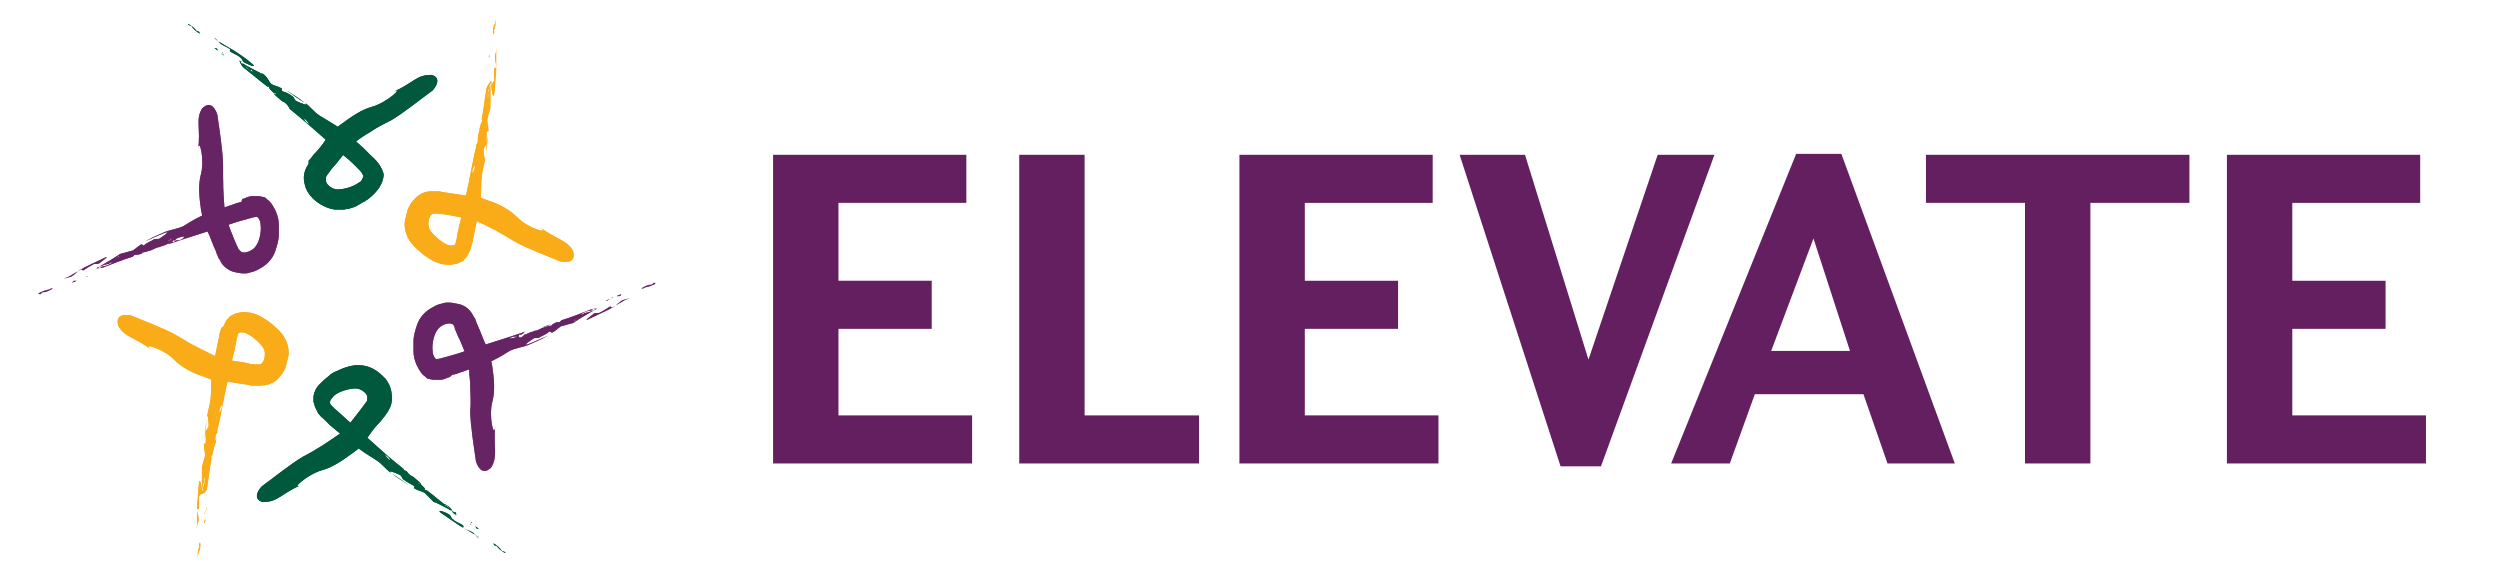 ﻿<!-- Generator: Adobe Illustrator 26.0.3, SVG Export Plug-In . SVG Version: 6.00 Build 0)  -->
<svg version="1.1" id="Layer_1" xmlns="http://www.w3.org/2000/svg" xmlns:xlink="http://www.w3.org/1999/xlink" x="0px" y="0px" viewBox="0 0 260 60" style="enable-background:new 0 0 260 60;" xml:space="preserve" width="260" height="60">
<style type="text/css">
	.st0{fill:#631F60;}
	.st1{fill:#00583D;}
	.st2{opacity:0.85;}
	.st3{fill:#FAAB18;}
</style>
<path class="st0" d="M101.1,48.2H80.4V16.1h20.1v5H87.2v8.1h9.7v5h-9.7v9h13.9V48.2z" />
<path class="st0" d="M112.8,43.2h11.9v5H106V16.1h6.8V43.2z" />
<path class="st0" d="M149.6,48.2h-20.7V16.1H149v5h-13.3v8.1h9.7v5h-9.7v9h13.9L149.6,48.2z" />
<path class="st0" d="M166.5,48.5h-4.2l-10.5-32.4h6.8l6.6,21.3l7.2-21.3h5.9L166.5,48.5z" />
<path class="st0" d="M179.9,48.2h-6.1l13-32.2h4.7l11.8,32.2h-7l-2.5-7.2h-11.3L179.9,48.2z M188.6,24.8l-4.4,11.7h8.2L188.6,24.8z" />
<path class="st0" d="M200.4,16.1h27.3v5h-10.3v27.1h-6.8V21.1h-10.3v-5H200.4z" />
<path class="st0" d="M252.3,48.2h-20.7V16.1h20.1v5h-13.3v8.1h9.7v5h-9.7v9h13.9V48.2z" />
<g>
	<path class="st1" d="M49.8,55l-0.4-0.3c0.1,0.1,0.1,0.1,0.1,0.2C49.6,55,49.7,55,49.8,55z" />
	<polygon class="st1" points="49.1,54.4 49,54.4 49,54.3  " />
	<path class="st1" d="M48.4,53.9c0.1,0.1,0.2,0.2,0.3,0.3C48.6,54.1,48.5,54,48.4,53.9z" />
	<path class="st1" d="M48.9,54.4C48.9,54.3,48.9,54.3,48.9,54.4L48.9,54.4l-0.2-0.2C48.8,54.3,48.8,54.3,48.9,54.4z" />
	<path class="st1" d="M48.9,54.4c0,0.1,0.1,0.1,0.1,0.2C48.9,54.5,48.9,54.5,48.9,54.4z" />
	<path class="st1" d="M48.2,54.9c-0.1,0,0.1-0.2-0.1-0.3c-0.3-0.2-0.7-0.3-1-0.6c-0.2-0.1-0.2-0.4-0.4-0.5c-0.3-0.2-1.3-0.6-0.9-0.2   c0.7,0.5,1.2,0.8,1.9,1.3l1.7,1c0.1,0.1,0.3,0.2,0.4,0.4l-0.5-0.5C49.2,55.3,48.7,55.2,48.2,54.9z" />
	<path class="st1" d="M52.5,57.4l-0.3-0.1c-0.2-0.3-0.5-0.6-0.9-0.8l0.1,0.2c0.2,0.1,0.3,0.1,0.1-0.1c0.3,0.4,0.6,0.7,1,0.9   C52.6,57.5,52.6,57.5,52.5,57.4z" />
	<path class="st1" d="M52.8,57.7l-0.2-0.1l0,0L52.8,57.7L52.8,57.7z" />
	<path class="st1" d="M46.9,53c-0.9-0.7-1.7-1.4-2.5-2c-0.1,0-0.2,0-0.2-0.1s-0.1-0.2-0.1-0.2l-0.3-0.3l-0.1-0.1l0,0   c-0.1,0-0.1,0-0.1,0.1s0,0.1,0.1,0.2c0,0,0-0.1-0.1-0.2c0-0.1-0.1-0.1-0.1-0.2c-0.1-0.1-0.2-0.2-0.3-0.3c0.1,0.1,0.2,0.2,0.3,0.3   l0.2,0.1h0.1L43,49.6l-0.2-0.1c-0.2-0.1-0.4-0.3-0.5-0.5L42,48.9l0,0v-0.1l-0.6-0.5c-0.2-0.1-0.3-0.1-0.5-0.2V48   c-0.1,0-0.2,0-0.3-0.1c0.1,0.1,0.1,0.3,0.2,0.4c0.1,0.2,0.5,0.1,0.5,0.4c0-0.3-0.4-0.2-0.5-0.4c-0.1-0.1-0.1-0.3-0.2-0.4   c-0.2-0.1-0.4-0.4-0.6-0.6c0.3,0.1,0.5,0.3,0.6,0.6c0.1,0.1,0.2,0.1,0.3,0.1l0.1,0.2c0.2,0.1,0.3,0.2,0.5,0.2l-1.2-1l-3.7-3.3   c-0.6-0.5-1.2-1.1-1.8-1.6c-0.1-0.1-0.2-0.2-0.3-0.3s-0.2-0.2-0.2-0.4c0.1-0.3,0.3-0.5,0.5-0.7c0.5-0.4,1.5-0.7,2.2-0.7   c0.6,0,1.3,0.6,1.2,1c0,0.1,0,0.3-0.1,0.4l-0.6,0.8l-0.7,0.9l-0.7,0.9l-0.4,0.4c0,0,0,0-0.1,0.1L35.5,45c-1.3,0.9-2.6,1.8-4,2.5   c-1.2,0.7-3.2,2.3-4.3,3.1c-1.2,1.4,0.2,1.7,0.3,1.6c1.4,0,1.8-0.9,3.9-1.8c-1.4,0.7,0.6-1.1,2.1-1.5c1.1-0.3,2.1-1,3.2-1.8   l0.4-0.3c0.2-0.2,0.4-0.3,0.6-0.5l0.6-0.9c0.4-0.6,0.8-1.1,1.3-1.6c0.1-0.1,0.2-0.3,0.4-0.5l0.2-0.3c0.1-0.1,0.2-0.3,0.3-0.5   c0.3-0.5,0.3-1.2,0.2-1.8c-0.1-0.5-0.3-0.9-0.6-1.3c-0.3-0.3-0.6-0.6-0.9-0.8c-0.7-0.5-1.5-0.7-2.4-0.6c-0.6,0.1-1.2,0.3-1.8,0.6   c-0.3,0.1-0.6,0.3-0.8,0.5c-0.4,0.3-0.7,0.6-1,0.9c-0.3,0.3-0.5,0.7-0.6,1.2c0,0.2,0,0.4,0,0.6c0.1,0.2,0.1,0.4,0.2,0.6   c0.1,0.2,0.2,0.4,0.3,0.6c0.2,0.2,0.3,0.4,0.5,0.5l0.3,0.3l0.1,0.1l0.3,0.3l2.4,2c0.9,0.7,1.7,1.2,2.5,1.7c0.6,0.4,1,1,1.5,1.3   c0.6,0.5,1.3,0.9,1.9,1.3c-0.7-0.5-1.2-0.8-1.9-1.3c-0.5-0.4,0.5,0,0.9,0.2c0.2,0.1,0.2,0.4,0.4,0.5c0.3,0.2,0.6,0.4,1,0.6   c0.2,0.1,0,0.2,0.1,0.3c0.5,0.3,1,0.3,1.2,0.6l0.5,0.5c0.1,0.1,0.2,0.2,0.3,0.3l0.3,0.1c0-0.1,0-0.2,0.1-0.3   c0.1,0.1,0.2,0.3,0.3,0.4c-0.1-0.1-0.2-0.3-0.3-0.4c0,0.1-0.1,0.2-0.1,0.3c0.6,0.3,1.4,0.7,2,1.1l0,0c-0.4-0.3-0.7-0.6-1-0.9   c0.1,0.2,0.1,0.2-0.1,0.1l-0.1-0.2c0.4,0.2,0.7,0.4,0.9,0.8l0.3,0.1c0.1,0.1,0,0.2,0,0.2l0.2,0.1C47.2,53.5,47,53.2,46.9,53z" />
	<path class="st1" d="M43.3,50.1l0.2,0.1l-0.6-0.6C42.9,49.9,43.1,50,43.3,50.1z" />
</g>
<g class="st2">
	<path class="st0" d="M64.6,30.6l-0.5,0.2c0.1,0,0.2,0,0.3,0C64.5,30.8,64.6,30.7,64.6,30.6z" />
	<polygon class="st0" points="63.7,30.9 63.7,31 63.6,31  " />
	<path class="st0" d="M63,31.3c0.1,0,0.3-0.1,0.4-0.2C63.2,31.2,63.1,31.2,63,31.3z" />
	<path class="st0" d="M63.6,31.1C63.6,31.1,63.5,31.1,63.6,31.1L63.6,31.1h-0.3C63.4,31.1,63.5,31.1,63.6,31.1z" />
	<path class="st0" d="M63.6,31.1c0.1,0,0.1,0,0.2,0C63.7,31.1,63.7,31.1,63.6,31.1z" />
	<path class="st0" d="M63.7,32c-0.1,0.1-0.1-0.2-0.3-0.1c-0.3,0.2-0.6,0.4-1,0.6c-0.1,0.1-0.5,0-0.6,0.1c-0.3,0.2-1.2,0.9-0.6,0.6   c0.8-0.4,1.3-0.6,2.1-1l1.7-1c0.2-0.1,0.3-0.1,0.5-0.2l-0.7,0.2C64.5,31.3,64.2,31.7,63.7,32z" />
	<path class="st0" d="M68,29.4l-0.2,0.2c-0.4,0-0.8,0.2-1.1,0.4h0.2c0.2-0.1,0.2-0.2,0-0.1c0.4,0,0.9-0.2,1.3-0.4   C68.1,29.5,68.1,29.4,68,29.4z" />
	<path class="st0" d="M68.4,29.4l-0.2,0.1l0,0L68.4,29.4L68.4,29.4z" />
	<path class="st0" d="M61.4,32.2c-1,0.4-2,0.8-3,1.1c-0.1,0.1-0.1,0.1-0.2,0.2c-0.1,0-0.2,0-0.3,0l-0.4,0.2l-0.1,0.1l0,0   c-0.1,0.1,0,0.1,0,0.1c0.1,0,0.1,0,0.2,0c0,0-0.1,0-0.2,0c-0.1,0-0.2,0-0.3,0C57,34,56.8,34,56.7,34.1c0.1-0.1,0.3-0.1,0.4-0.2   l0.2-0.1h0.1l-1,0.3l-0.2,0.1c-0.2,0.1-0.4,0.2-0.6,0.2l-0.2,0.1l0,0h-0.1l-0.7,0.3c-0.1,0.1-0.3,0.2-0.4,0.3H54   c0-0.2-0.1-0.1-0.2-0.1c0.2,0,0.3,0,0.4,0c0.2,0.1,0.3-0.4,0.6-0.2c-0.3-0.1-0.3,0.3-0.6,0.2c-0.1,0-0.3,0-0.4,0   c-0.2,0.1-0.5,0.2-0.8,0.2c0.2-0.2,0.5-0.2,0.8-0.2c0.1,0,0.2-0.1,0.2-0.2h0.2c0.2-0.1,0.3-0.2,0.4-0.3L53.1,35l-4.7,1.5   c-0.8,0.3-1.6,0.5-2.3,0.7c-0.1,0-0.3,0.1-0.4,0.1s-0.3,0.1-0.4,0c-0.2-0.2-0.3-0.5-0.3-0.8c-0.1-0.6,0.1-1.7,0.5-2.2   c0.3-0.5,1.2-0.8,1.5-0.6c0.1,0,0.2,0.1,0.2,0.2c0.1,0.1,0.1,0.2,0.1,0.3c0.2,0.4,0.3,0.8,0.5,1.1l0.5,1.2l0.4,1.1   c0,0.4,0.1,0.7,0.1,1.1c0,0.4,0.1,0.9,0.1,1.3c0,0.9,0.1,1.8,0,2.7c0,1.4,0.4,3.9,0.6,5.3c0.6,1.7,1.5,0.7,1.6,0.6   c0.7-1.2,0.2-2,0.4-4.3c-0.1,1.5-0.7-1-0.3-2.5c0.3-1.1,0.2-2.3,0-3.7l-0.1-0.5c0-0.3-0.1-0.5-0.2-0.8c-0.1-0.3-0.3-0.7-0.4-1   c-0.3-0.6-0.5-1.3-0.8-1.9c-0.1-0.2-0.1-0.3-0.2-0.5l-0.1-0.3L49.3,33l-0.1-0.2c-0.3-0.6-0.9-1.1-1.6-1.2c-0.5-0.1-0.9-0.2-1.4-0.1   c-0.4,0.1-0.8,0.2-1.1,0.4c-0.8,0.4-1.4,1-1.7,1.8c-0.2,0.6-0.4,1.2-0.4,1.8c0,0.3,0,0.6,0,1c0,0.5,0.1,0.9,0.3,1.4   c0.2,0.4,0.4,0.8,0.7,1.1c0.2,0.1,0.3,0.3,0.5,0.4c0.2,0,0.4,0.1,0.6,0.1c0.2,0,0.4,0,0.7,0c0.2,0,0.5-0.1,0.7-0.2l0.3-0.1L47,39   l0.4-0.1l2.9-1c1.1-0.4,1.9-0.9,2.7-1.4c0.6-0.3,1.4-0.4,1.9-0.6c0.7-0.3,1.4-0.6,2.1-1c-0.7,0.3-1.3,0.6-2.1,0.9   c-0.6,0.2,0.3-0.4,0.6-0.6c0.1-0.1,0.5,0,0.6-0.1c0.3-0.2,0.7-0.3,1-0.6c0.1-0.1,0.2,0.1,0.3,0.1c0.5-0.2,0.8-0.7,1.1-0.7l0.7-0.2   c0.1,0,0.3-0.1,0.4-0.1l0.3-0.2c-0.1,0-0.2-0.1-0.2-0.2c0.1,0,0.3-0.1,0.5-0.1c-0.1,0-0.3,0.1-0.5,0.1c0.1,0.1,0.1,0.1,0.2,0.2   c0.6-0.4,1.3-0.8,2-1.2l0,0c-0.4,0.2-0.8,0.3-1.3,0.4c0.2,0,0.2,0,0,0.1h-0.2c0.3-0.2,0.7-0.4,1.1-0.4l0.2-0.2   c0.1,0,0.2,0.1,0.2,0.1l0.2-0.1C61.9,32.1,61.7,32.1,61.4,32.2z" />
	<path class="st0" d="M57.1,33.8l0.2-0.1L56.5,34C56.7,34,56.9,33.9,57.1,33.8z" />
</g>
<g>
	<path class="st3" d="M50.9,5.6l-0.1,0.5c0-0.1,0.1-0.2,0.1-0.2C50.9,5.7,50.9,5.7,50.9,5.6z" />
	<path class="st3" d="M50.7,6.5L50.7,6.5v0.2V6.5z" />
	<path class="st3" d="M50.6,7.3c0-0.1,0.1-0.3,0.1-0.4C50.7,7.1,50.6,7.2,50.6,7.3z" />
	<path class="st3" d="M50.8,6.7C50.8,6.7,50.7,6.8,50.8,6.7L50.8,6.7l-0.1,0.2C50.7,6.8,50.8,6.8,50.8,6.7z" />
	<path class="st3" d="M50.8,6.7L50.8,6.7C50.9,6.6,50.8,6.6,50.8,6.7z" />
	<path class="st3" d="M51.6,7c0,0.1-0.2,0-0.2,0.2c0,0.4,0,0.7,0,1.1c0,0.2-0.3,0.4-0.3,0.6c0,0.4,0.2,1.5,0.3,0.9   c0.1-0.9,0.1-1.5,0.2-2.3v-2c0-0.2,0.1-0.4,0.1-0.5l-0.2,0.7C51.4,6,51.6,6.5,51.6,7z" />
	<path class="st3" d="M51.5,2.1v0.3c-0.2,0.4-0.3,0.8-0.2,1.2l0.1-0.2c0-0.2,0-0.3-0.1-0.1C51.5,2.9,51.6,2.4,51.5,2.1   C51.7,2,51.6,2,51.5,2.1z" />
	<path class="st3" d="M51.7,1.7V2l0,0V1.7L51.7,1.7z" />
	<path class="st3" d="M50.6,9.2c-0.2,1.1-0.3,2.2-0.5,3.2c0,0.1,0.1,0.1,0,0.3c0,0.1-0.1,0.1-0.1,0.2l-0.1,0.4v0.2l0,0   c0,0.1,0.1,0.1,0.1,0s0.1-0.1,0.1-0.1L50,13.5c0,0.1-0.1,0.1-0.1,0.2c0,0.1,0,0.3-0.1,0.4c0-0.1,0-0.3,0.1-0.4v-0.3v-0.1l-0.2,1   v0.2c0,0.2,0,0.4-0.2,0.6v0.2l0,0v0.1l-0.2,0.8c0,0.2,0,0.4,0.1,0.5l-0.1,0.2c0,0.1,0.1,0.2,0.1,0.3c0.1-0.1,0.2-0.2,0.3-0.3   c0.1-0.2-0.2-0.4,0.1-0.6c-0.3,0.2,0.1,0.4-0.1,0.6c-0.1,0.1-0.2,0.2-0.3,0.3c0,0.3-0.1,0.6-0.3,0.8c0-0.3,0.1-0.6,0.3-0.8   c0-0.1,0-0.2-0.1-0.3l0.1-0.2c0-0.2,0-0.4-0.1-0.5L49,17.7c-0.3,1.7-0.7,3.2-1,4.8c-0.2,0.8-0.4,1.6-0.5,2.3c0,0.1-0.1,0.3-0.1,0.4   s-0.1,0.3-0.2,0.3c-0.3,0.1-0.6,0-0.8-0.1c-0.6-0.3-1.4-1-1.7-1.5s-0.1-1.4,0.2-1.6c0.1-0.1,0.3-0.1,0.4-0.1l1,0.1l1.1,0.2l1.1,0.2   l0.5,0.1h0.1l0.2,0.1c1.5,0.6,2.9,1.4,4.2,2.2c1.2,0.7,3.6,1.6,4.8,2.1c1.8,0.3,1.3-1,1.3-1.1c-0.7-1.2-1.6-1.1-3.5-2.5   c1.3,0.9-1.3,0.1-2.3-1c-0.8-0.8-1.9-1.4-3.2-1.8l-0.5-0.2c-0.2-0.1-0.5-0.2-0.8-0.2l-1.1-0.1c-0.7-0.1-1.4-0.2-2-0.3   c-0.2,0-0.4-0.1-0.6-0.1h-0.3c-0.1,0-0.4,0-0.5,0c-0.6,0-1.2,0.3-1.6,0.7c-0.3,0.3-0.6,0.7-0.8,1.2c-0.1,0.4-0.2,0.8-0.3,1.2   c-0.1,0.8,0.2,1.7,0.7,2.3c0.4,0.5,0.9,0.9,1.4,1.3c0.3,0.2,0.5,0.3,0.8,0.5c0.4,0.2,0.9,0.4,1.3,0.4c0.4,0.1,0.9,0,1.3-0.1   c0.2-0.1,0.4-0.2,0.6-0.3c0.1-0.2,0.3-0.3,0.4-0.5c0.1-0.2,0.2-0.4,0.3-0.6s0.1-0.4,0.2-0.7l0.1-0.3v-0.2l0.1-0.4   c0.2-1,0.4-2,0.6-3.1c0.2-1.1,0.1-2.1,0.2-3c0.1-0.7,0.3-1.4,0.4-1.9c0.1-0.8,0.2-1.6,0.2-2.3c-0.1,0.8-0.1,1.4-0.2,2.3   c-0.1,0.6-0.2-0.5-0.2-0.9c0-0.2,0.3-0.4,0.3-0.6c0-0.4,0-0.7,0-1.1c0-0.2,0.2-0.1,0.2-0.2c0-0.5-0.2-1-0.1-1.3   c0.1-0.3,0.1-0.5,0.2-0.7c0-0.1,0.1-0.3,0.1-0.4v-0.3C50.9,11,50.8,11,50.7,11c0-0.1,0.1-0.3,0.2-0.5c0,0.1-0.1,0.3-0.2,0.5   c0.1,0,0.2,0,0.3-0.1c0-0.7,0-1.5,0-2.3l0,0c0,0.5-0.2,0.9-0.3,1.3c0.1-0.2,0.1-0.2,0.1,0.1l-0.1,0.2c0-0.4,0-0.8,0.2-1.1V8.8   C51,8.7,51,8.7,51.1,8.7V8.4C50.8,8.7,50.7,8.9,50.6,9.2z" />
	<path class="st3" d="M49.9,13.7v-0.2l-0.2,0.8C49.9,14.1,49.9,13.9,49.9,13.7z" />
</g>
<g>
	<path class="st1" d="M22.3,5l0.4,0.3c-0.1-0.1-0.1-0.1-0.1-0.2C22.5,5,22.4,5,22.3,5z" />
	<polygon class="st1" points="23,5.6 23.1,5.6 23.2,5.7  " />
	<path class="st1" d="M23.7,6.1c-0.1-0.1-0.2-0.2-0.3-0.3C23.5,5.9,23.6,6,23.7,6.1z" />
	<path class="st1" d="M23.2,5.6C23.3,5.7,23.3,5.7,23.2,5.6L23.2,5.6l0.1,0.2C23.3,5.7,23.3,5.7,23.2,5.6z" />
	<path class="st1" d="M23.2,5.6c0-0.1-0.1-0.1-0.1-0.2C23.2,5.5,23.2,5.5,23.2,5.6z" />
	<path class="st1" d="M23.9,5.1c0.1,0-0.1,0.2,0.1,0.3c0.3,0.2,0.7,0.3,1,0.6c0.2,0.1,0.2,0.4,0.4,0.5c0.4,0.2,1.3,0.6,0.9,0.2   c-0.8-0.7-1.3-1-1.9-1.4l-1.7-1c-0.1-0.1-0.3-0.2-0.4-0.4l0.5,0.5C23,4.7,23.5,4.8,23.9,5.1z" />
	<path class="st1" d="M19.6,2.6l0.3,0.1c0.2,0.3,0.5,0.6,0.9,0.8l-0.1-0.2c-0.2-0.1-0.3-0.1-0.1,0.1c-0.3-0.4-0.6-0.7-1-0.9   C19.6,2.5,19.5,2.5,19.6,2.6z" />
	<path class="st1" d="M19.4,2.3l0.2,0.1l0,0L19.4,2.3L19.4,2.3z" />
	<path class="st1" d="M25.3,7c0.9,0.7,1.7,1.4,2.5,2C27.9,9,28,9,28,9.1s0.1,0.2,0.1,0.2l0.3,0.3l0.1,0.1l0,0c0.1,0,0.1,0,0.1-0.1   s-0.1-0.1-0.1-0.2c0,0,0,0.1,0.1,0.2c0,0.1,0.1,0.1,0.1,0.2c0.1,0.1,0.2,0.2,0.3,0.3c0-0.1-0.1-0.1-0.2-0.2l-0.2-0.1h-0.1l0.8,0.7   l0.2,0.1c0.2,0.1,0.4,0.3,0.5,0.5l0.1,0.1l0,0v0.1l0.6,0.5c0.2,0.1,0.3,0.1,0.5,0.2l0.1,0.2c0.1,0,0.2,0,0.3,0.1   c-0.1-0.1-0.1-0.3-0.2-0.4c-0.1-0.2-0.5-0.1-0.5-0.4c0,0.3,0.4,0.2,0.5,0.4c0.1,0.1,0.1,0.3,0.2,0.4c0.2,0.1,0.4,0.4,0.6,0.6   c-0.3-0.1-0.5-0.3-0.6-0.6c-0.1-0.1-0.2-0.1-0.3-0.1L31.2,12c-0.2-0.1-0.3-0.2-0.5-0.2l1.2,1l3.2,2.8c0.5,0.5,1.1,0.9,1.6,1.4   l0.4,0.4l0.3,0.3c0.2,0.2,0.3,0.4,0.4,0.6c-0.1,0.3-0.2,0.6-0.5,0.7c-0.5,0.4-1.5,0.7-2.2,0.7c-0.6,0-1.3-0.6-1.2-1   c0-0.1,0-0.2,0-0.3c0.1-0.1,0.1-0.2,0.2-0.3c0.2-0.3,0.5-0.7,0.8-1l0.8-1l0.7-0.9l0.9-0.7c0.3-0.2,0.7-0.5,1.1-0.7   c0.7-0.5,1.5-0.9,2.3-1.3c1.2-0.7,3.2-2.3,4.3-3.1c1.2-1.4-0.2-1.7-0.3-1.6c-1.4,0-1.8,0.9-3.9,1.8c1.4-0.7-0.6,1.1-2.1,1.5   c-1.1,0.3-2.1,1-3.2,1.8l-0.4,0.3c-0.2,0.2-0.4,0.3-0.6,0.5l-0.6,0.8c-0.4,0.6-0.8,1.1-1.3,1.6c-0.1,0.1-0.2,0.3-0.3,0.4l-0.2,0.2   V17L32,17.2c-0.4,0.6-0.5,1.3-0.3,2c0.1,0.5,0.4,1,0.8,1.4c0.3,0.3,0.7,0.6,1.1,0.8c0.4,0.2,0.9,0.4,1.4,0.4c0.2,0,0.5,0,0.7,0   s0.4-0.1,0.6-0.1c0.4-0.1,0.7-0.2,1-0.4c0.2-0.1,0.3-0.2,0.5-0.3c0.1,0,0.2-0.1,0.2-0.1c0.1-0.1,0.2-0.1,0.3-0.2   c0.9-0.7,1.6-1.6,1.6-2.6c-0.2-0.7-0.6-1.3-1.2-1.8c-0.1-0.1-0.2-0.2-0.3-0.3l-0.2-0.2l-0.4-0.4l-1.9-1.7c-1-0.7-1.9-1.2-2.7-1.7   c-0.6-0.4-1-1-1.5-1.3c-0.6-0.5-1.3-0.9-1.9-1.3c0.7,0.5,1.1,0.8,1.9,1.3c0.5,0.4-0.5,0-0.9-0.2c-0.2-0.1-0.2-0.4-0.4-0.5   c-0.3-0.2-0.6-0.4-1-0.5c-0.2-0.1,0-0.2-0.1-0.3c-0.5-0.3-1-0.3-1.2-0.6L27.7,8c-0.1-0.1-0.2-0.2-0.3-0.3l-0.3-0.1   c0,0.1,0,0.2-0.1,0.3c-0.1-0.1-0.2-0.3-0.3-0.4c0.1,0.1,0.2,0.3,0.3,0.4c0-0.1,0.1-0.2,0.1-0.3c-0.6-0.3-1.4-0.7-2-1.1l0,0   c0.4,0.3,0.7,0.6,1,0.9C26,7.2,26,7.2,26.2,7.3l0.1,0.2c-0.4-0.2-0.7-0.4-0.9-0.8l-0.3-0.1c-0.1-0.1,0-0.2,0-0.2l-0.2-0.1   C25,6.6,25.1,6.8,25.3,7z" />
	<path class="st1" d="M28.8,9.9l-0.2-0.1l0.7,0.6C29.3,10.1,29,10,28.8,9.9z" />
</g>
<g class="st2">
	<path class="st0" d="M7.5,29.4L8,29.2c-0.1,0-0.2,0-0.3,0C7.6,29.2,7.6,29.3,7.5,29.4z" />
	<polygon class="st0" points="8.4,29.1 8.5,29 8.5,29  " />
	<path class="st0" d="M9.2,28.7c-0.1,0-0.3,0.1-0.4,0.2C8.9,28.8,9,28.8,9.2,28.7z" />
	<path class="st0" d="M8.5,28.9C8.6,28.9,8.6,28.9,8.5,28.9L8.5,28.9h0.3C8.7,28.9,8.6,28.9,8.5,28.9z" />
	<path class="st0" d="M8.5,28.9c-0.1,0-0.1,0-0.2,0C8.4,28.9,8.5,28.9,8.5,28.9z" />
	<path class="st0" d="M8.4,28c0.1-0.1,0.1,0.2,0.3,0.1c0.3-0.2,0.6-0.4,1-0.6c0.1-0.1,0.5,0,0.6-0.1c0.3-0.2,1.2-0.9,0.6-0.6   c-0.8,0.4-1.3,0.6-2.1,1l-1.7,1c-0.2,0.1-0.3,0.1-0.5,0.2l0.7-0.2C7.7,28.7,7.9,28.3,8.4,28z" />
	<path class="st0" d="M4.2,30.6l0.2-0.2c0.4,0,0.8-0.2,1.1-0.4H5.3c-0.2,0.1-0.2,0.2,0,0.1c-0.4,0-0.9,0.2-1.3,0.4   C4,30.5,4,30.6,4.2,30.6z" />
	<path class="st0" d="M3.7,30.6L4,30.5l0,0L3.7,30.6L3.7,30.6z" />
	<path class="st0" d="M10.8,27.8c1-0.4,2-0.8,3-1.1c0.1-0.1,0.1-0.1,0.2-0.2c0.1,0,0.2,0,0.3,0l0.4-0.1l0.1-0.1l0,0   c0.1-0.1,0-0.1,0-0.1c-0.1,0-0.1,0-0.2,0c0,0,0.1,0,0.2,0c0.1,0,0.2,0,0.3,0c0.1-0.1,0.3-0.1,0.4-0.2c-0.1,0.1-0.3,0.1-0.4,0.2   l-0.2,0.1h-0.1l1-0.3l0.2-0.1c0.2-0.1,0.4-0.2,0.6-0.2l0.2-0.1l0,0h0.1l0.7-0.3c0.1-0.1,0.3-0.2,0.4-0.3h0.2   c0.1-0.1,0.1-0.2,0.2-0.2c-0.2,0-0.3,0-0.4,0c-0.2-0.1-0.3,0.4-0.6,0.2c0.3,0.1,0.3-0.3,0.6-0.2c0.1,0,0.3,0,0.4,0   c0.2-0.1,0.5-0.2,0.8-0.2C18.9,25,18.6,25,18.3,25c-0.1,0.1-0.2,0.1-0.2,0.2l-0.2-0.1c-0.1,0.1-0.3,0.2-0.4,0.3l1.5-0.5l4.7-1.5   c0.8-0.3,1.6-0.5,2.3-0.7c0.1,0,0.3-0.1,0.4-0.1s0.3-0.1,0.4,0c0.2,0.2,0.3,0.5,0.3,0.8c0.1,0.6-0.1,1.7-0.5,2.2   c-0.3,0.5-1.2,0.8-1.5,0.6c-0.1-0.1-0.2-0.2-0.3-0.3L24.4,25L24,24l-0.4-1.1l-0.2-0.5v-0.1V22c-0.2-1.6-0.2-3.2-0.2-4.8   c0-1.4-0.4-3.9-0.6-5.3c-0.6-1.7-1.5-0.7-1.6-0.6c-0.7,1.2-0.1,2-0.4,4.3c0.1-1.5,0.7,1,0.3,2.5c-0.3,1.1-0.2,2.3,0,3.7l0.1,0.5   c0,0.3,0.1,0.5,0.2,0.8s0.3,0.7,0.4,1c0.3,0.6,0.5,1.3,0.8,1.9c0.1,0.2,0.1,0.4,0.2,0.5l0.1,0.3c0.1,0.1,0.2,0.3,0.3,0.5   c0.3,0.5,0.9,0.9,1.4,1s0.9,0.2,1.4,0.1c0.4-0.1,0.8-0.2,1.1-0.4c0.8-0.4,1.4-1,1.7-1.8c0.2-0.6,0.4-1.2,0.4-1.8c0-0.3,0-0.6,0-1   c0-0.5-0.1-0.9-0.3-1.4c-0.2-0.4-0.4-0.8-0.7-1.1c-0.2-0.1-0.3-0.3-0.5-0.4c-0.2,0-0.4-0.1-0.6-0.1s-0.4,0-0.7,0   c-0.2,0-0.5,0.1-0.7,0.2l-0.3,0.1L25.1,21l-0.4,0.1l-2.9,1c-1.1,0.4-1.9,0.9-2.7,1.4c-0.6,0.3-1.4,0.4-1.9,0.6   c-0.7,0.3-1.4,0.6-2.1,1c0.7-0.3,1.3-0.6,2.1-0.9c0.6-0.2-0.3,0.4-0.6,0.6c-0.1,0.1-0.5,0-0.6,0.1c-0.3,0.2-0.7,0.3-1,0.6   c-0.1,0.1-0.2-0.1-0.3-0.1c-0.5,0.3-0.8,0.7-1.1,0.7l-0.7,0.2c-0.1,0-0.3,0.1-0.4,0.1l-0.3,0.2c0.1,0,0.2,0.1,0.2,0.2   c-0.1,0-0.3,0.1-0.5,0.1c0.1,0,0.3-0.1,0.5-0.1c-0.1-0.1-0.1-0.1-0.2-0.2c-0.6,0.4-1.3,0.8-2,1.2l0,0c0.4-0.2,0.8-0.3,1.3-0.4   c-0.2,0-0.2,0,0-0.1h0.2c-0.3,0.2-0.7,0.4-1.1,0.4l-0.2,0.2c-0.1,0-0.1-0.1-0.2-0.1L10,27.9C10.2,27.9,10.5,27.9,10.8,27.8z" />
	<path class="st0" d="M15,26.2l-0.2,0.1l0.8-0.3C15.4,26,15.2,26.1,15,26.2z" />
</g>
<g>
	<path class="st3" d="M21.3,54.4l0.1-0.5c0,0.1-0.1,0.2-0.1,0.2C21.2,54.3,21.2,54.3,21.3,54.4z" />
	<path class="st3" d="M21.4,53.5L21.4,53.5v-0.2V53.5z" />
	<path class="st3" d="M21.5,52.7c0,0.1-0.1,0.3-0.1,0.4C21.5,52.9,21.5,52.8,21.5,52.7z" />
	<path class="st3" d="M21.3,53.3C21.4,53.3,21.4,53.2,21.3,53.3L21.3,53.3l0.1-0.2C21.4,53.2,21.4,53.2,21.3,53.3z" />
	<path class="st3" d="M21.3,53.3l-0.1,0.1C21.3,53.4,21.3,53.4,21.3,53.3z" />
	<path class="st3" d="M20.5,53c0-0.1,0.2,0,0.2-0.2c0-0.4,0-0.7,0-1.1c0-0.2,0.3-0.4,0.3-0.6c0-0.4-0.2-1.5-0.3-0.9   c-0.1,0.9-0.1,1.5-0.2,2.3v2c0,0.2-0.1,0.4-0.1,0.5l0.2-0.7C20.8,54,20.5,53.5,20.5,53z" />
	<path class="st3" d="M20.6,57.9v-0.3c0.2-0.4,0.3-0.8,0.2-1.2l-0.1,0.2c0,0.2,0,0.3,0.1,0.1C20.6,57.1,20.5,57.6,20.6,57.9   C20.5,58,20.6,58.1,20.6,57.9z" />
	<path class="st3" d="M20.4,58.3V58l0,0V58.3L20.4,58.3z" />
	<path class="st3" d="M21.5,50.9c0.2-1.1,0.3-2.2,0.5-3.2c0-0.1-0.1-0.1,0-0.3c0.1-0.1,0.1-0.1,0.1-0.2l0.1-0.4v-0.2l0,0   c0-0.1-0.1-0.1-0.1,0S22,46.7,22,46.7l0.1-0.1c0-0.1,0.1-0.1,0.1-0.2c0-0.1,0-0.3,0.1-0.4c0,0.1,0,0.3-0.1,0.4v0.3v0.1l0.2-1v-0.2   c0-0.2,0-0.4,0.2-0.6v-0.2l0,0v-0.1l0.2-0.8c0-0.2,0-0.4,0-0.5l0.1-0.2c0-0.1-0.1-0.2-0.1-0.3c-0.1,0.1-0.2,0.2-0.3,0.3   c-0.1,0.2,0.2,0.4-0.1,0.6c0.3-0.2-0.1-0.4,0.1-0.6c0.1-0.1,0.2-0.2,0.3-0.3c0-0.3,0.1-0.6,0.3-0.8c0,0.3-0.1,0.6-0.3,0.8   c0,0.1,0,0.2,0.1,0.3l-0.1,0.2c0,0.2,0,0.4,0,0.5l0.3-1.5c0.3-1.7,0.7-3.2,1-4.8c0.2-0.8,0.4-1.6,0.5-2.3c0-0.1,0.1-0.3,0.1-0.4   s0.1-0.3,0.2-0.3c0.3-0.1,0.6,0,0.8,0.1c0.6,0.3,1.4,1,1.7,1.5c0.3,0.5,0.1,1.4-0.2,1.6c-0.1,0.1-0.2,0.1-0.3,0.1   c-0.1,0-0.2,0-0.3,0c-0.4,0-0.8-0.1-1.2-0.2l-1.3-0.2l-1.2-0.2l-1-0.5c-0.4-0.2-0.8-0.4-1.2-0.6c-0.8-0.4-1.5-0.8-2.3-1.3   c-1.2-0.7-3.6-1.6-4.8-2.1c-1.8-0.3-1.3,1-1.3,1.1c0.7,1.2,1.6,1.1,3.5,2.5c-1.3-0.9,1.3-0.1,2.3,1c0.8,0.8,1.9,1.4,3.2,1.8   l0.5,0.2c0.2,0.1,0.5,0.2,0.8,0.2l1.1,0.1c0.7,0.1,1.4,0.2,2,0.3c0.2,0,0.3,0.1,0.5,0.1h0.3h0.2H27c0.7,0,1.4-0.2,1.9-0.7   c0.3-0.3,0.6-0.7,0.8-1.2c0.1-0.4,0.2-0.8,0.3-1.2c0.1-0.8-0.2-1.7-0.7-2.3c-0.4-0.5-0.9-0.9-1.4-1.3c-0.3-0.2-0.5-0.3-0.8-0.5   c-0.4-0.2-0.9-0.4-1.3-0.4c-0.4-0.1-0.9,0-1.3,0.1c-0.2,0.1-0.4,0.2-0.6,0.3c-0.1,0.2-0.3,0.3-0.4,0.5s-0.2,0.4-0.3,0.6   c-0.2,0-0.2,0.2-0.3,0.5l-0.1,0.3V35l-0.1,0.4c-0.2,1-0.4,2-0.6,3.1s-0.1,2.1-0.2,3c-0.1,0.7-0.3,1.4-0.4,1.9   c-0.1,0.8-0.2,1.6-0.2,2.3c0.1-0.8,0.1-1.4,0.2-2.3c0.1-0.6,0.2,0.5,0.2,0.9c0,0.2-0.3,0.4-0.3,0.6c0,0.4,0,0.7,0,1.1   c0,0.2-0.2,0.1-0.2,0.2c0,0.5,0.2,1,0.1,1.3l-0.2,0.7c0,0.1-0.1,0.3-0.1,0.4v0.3c0.1-0.1,0.2-0.1,0.3-0.1c0,0.1-0.1,0.3-0.2,0.5   c0-0.1,0.1-0.3,0.2-0.5c-0.1,0-0.2,0-0.3,0.1c0,0.7,0,1.5,0,2.3l0,0c0-0.5,0.1-0.9,0.3-1.3c-0.1,0.2-0.1,0.2-0.1-0.1l0.1-0.2   c0,0.4,0,0.8-0.2,1.1V51c-0.1,0.1-0.1,0.1-0.2,0.1v0.3C21.3,51.3,21.4,51.1,21.5,50.9z" />
	<path class="st3" d="M22.3,46.3v0.2l0.2-0.8C22.3,45.9,22.2,46.1,22.3,46.3z" />
</g>
<g>
	<path class="st1" d="M49.8,55l-0.4-0.3c0.1,0.1,0.1,0.1,0.1,0.2C49.6,55,49.7,55,49.8,55z" />
	<polygon class="st1" points="49.1,54.4 49,54.4 49,54.3  " />
	<path class="st1" d="M48.4,53.9c0.1,0.1,0.2,0.2,0.3,0.3C48.6,54.1,48.5,54,48.4,53.9z" />
	<path class="st1" d="M48.9,54.4C48.9,54.3,48.9,54.3,48.9,54.4L48.9,54.4l-0.2-0.2C48.8,54.3,48.8,54.3,48.9,54.4z" />
	<path class="st1" d="M48.9,54.4c0,0.1,0.1,0.1,0.1,0.2C48.9,54.5,48.9,54.5,48.9,54.4z" />
	<path class="st1" d="M48.2,54.9c-0.1,0,0.1-0.2-0.1-0.3c-0.3-0.2-0.7-0.3-1-0.6c-0.2-0.1-0.2-0.4-0.4-0.5c-0.3-0.2-1.3-0.6-0.9-0.2   c0.7,0.5,1.2,0.8,1.9,1.3l1.7,1c0.1,0.1,0.3,0.2,0.4,0.4l-0.5-0.5C49.2,55.3,48.7,55.2,48.2,54.9z" />
	<path class="st1" d="M52.5,57.4l-0.3-0.1c-0.2-0.3-0.5-0.6-0.9-0.8l0.1,0.2c0.2,0.1,0.3,0.1,0.1-0.1c0.3,0.4,0.6,0.7,1,0.9   C52.6,57.5,52.6,57.5,52.5,57.4z" />
	<path class="st1" d="M52.8,57.7l-0.2-0.1l0,0L52.8,57.7L52.8,57.7z" />
	<path class="st1" d="M46.9,53c-0.9-0.7-1.7-1.4-2.5-2c-0.1,0-0.2,0-0.2-0.1s-0.1-0.2-0.1-0.2l-0.3-0.3l-0.1-0.1l0,0   c-0.1,0-0.1,0-0.1,0.1s0,0.1,0.1,0.2c0,0,0-0.1-0.1-0.2c0-0.1-0.1-0.1-0.1-0.2c-0.1-0.1-0.2-0.2-0.3-0.3c0.1,0.1,0.2,0.2,0.3,0.3   l0.2,0.1h0.1L43,49.6l-0.2-0.1c-0.2-0.1-0.4-0.3-0.5-0.5L42,48.9l0,0v-0.1l-0.6-0.5c-0.2-0.1-0.3-0.1-0.5-0.2V48   c-0.1,0-0.2,0-0.3-0.1c0.1,0.1,0.1,0.3,0.2,0.4c0.1,0.2,0.5,0.1,0.5,0.4c0-0.3-0.4-0.2-0.5-0.4c-0.1-0.1-0.1-0.3-0.2-0.4   c-0.2-0.1-0.4-0.4-0.6-0.6c0.3,0.1,0.5,0.3,0.6,0.6c0.1,0.1,0.2,0.1,0.3,0.1l0.1,0.2c0.2,0.1,0.3,0.2,0.5,0.2l-1.2-1l-3.7-3.3   c-0.6-0.5-1.2-1.1-1.8-1.6c-0.1-0.1-0.2-0.2-0.3-0.3s-0.2-0.2-0.2-0.4c0.1-0.3,0.3-0.5,0.5-0.7c0.5-0.4,1.5-0.7,2.2-0.7   c0.6,0,1.3,0.6,1.2,1c0,0.1,0,0.3-0.1,0.4l-0.6,0.8l-0.7,0.9l-0.7,0.9l-0.4,0.4c0,0,0,0-0.1,0.1L35.5,45c-1.3,0.9-2.6,1.8-4,2.5   c-1.2,0.7-3.2,2.3-4.3,3.1c-1.2,1.4,0.2,1.7,0.3,1.6c1.4,0,1.8-0.9,3.9-1.8c-1.4,0.7,0.6-1.1,2.1-1.5c1.1-0.3,2.1-1,3.2-1.8   l0.4-0.3c0.2-0.2,0.4-0.3,0.6-0.5l0.6-0.9c0.4-0.6,0.8-1.1,1.3-1.6c0.1-0.1,0.2-0.3,0.4-0.5l0.2-0.3c0.1-0.1,0.2-0.3,0.3-0.5   c0.3-0.5,0.3-1.2,0.2-1.8c-0.1-0.5-0.3-0.9-0.6-1.3c-0.3-0.3-0.6-0.6-0.9-0.8c-0.7-0.5-1.5-0.7-2.4-0.6c-0.6,0.1-1.2,0.3-1.8,0.6   c-0.3,0.1-0.6,0.3-0.8,0.5c-0.4,0.3-0.7,0.6-1,0.9c-0.3,0.3-0.5,0.7-0.6,1.2c0,0.2,0,0.4,0,0.6c0.1,0.2,0.1,0.4,0.2,0.6   c0.1,0.2,0.2,0.4,0.3,0.6c0.2,0.2,0.3,0.4,0.5,0.5l0.3,0.3l0.1,0.1l0.3,0.3l2.4,2c0.9,0.7,1.7,1.2,2.5,1.7c0.6,0.4,1,1,1.5,1.3   c0.6,0.5,1.3,0.9,1.9,1.3c-0.7-0.5-1.2-0.8-1.9-1.3c-0.5-0.4,0.5,0,0.9,0.2c0.2,0.1,0.2,0.4,0.4,0.5c0.3,0.2,0.6,0.4,1,0.6   c0.2,0.1,0,0.2,0.1,0.3c0.5,0.3,1,0.3,1.2,0.6l0.5,0.5c0.1,0.1,0.2,0.2,0.3,0.3l0.3,0.1c0-0.1,0-0.2,0.1-0.3   c0.1,0.1,0.2,0.3,0.3,0.4c-0.1-0.1-0.2-0.3-0.3-0.4c0,0.1-0.1,0.2-0.1,0.3c0.6,0.3,1.4,0.7,2,1.1l0,0c-0.4-0.3-0.7-0.6-1-0.9   c0.1,0.2,0.1,0.2-0.1,0.1l-0.1-0.2c0.4,0.2,0.7,0.4,0.9,0.8l0.3,0.1c0.1,0.1,0,0.2,0,0.2l0.2,0.1C47.2,53.5,47,53.2,46.9,53z" />
	<path class="st1" d="M43.3,50.1l0.2,0.1l-0.6-0.6C42.9,49.9,43.1,50,43.3,50.1z" />
</g>
<g class="st2">
	<path class="st0" d="M64.6,30.6l-0.5,0.2c0.1,0,0.2,0,0.3,0C64.5,30.8,64.6,30.7,64.6,30.6z" />
	<polygon class="st0" points="63.7,30.9 63.7,31 63.6,31  " />
	<path class="st0" d="M63,31.3c0.1,0,0.3-0.1,0.4-0.2C63.2,31.2,63.1,31.2,63,31.3z" />
	<path class="st0" d="M63.6,31.1C63.6,31.1,63.5,31.1,63.6,31.1L63.6,31.1h-0.3C63.4,31.1,63.5,31.1,63.6,31.1z" />
	<path class="st0" d="M63.6,31.1c0.1,0,0.1,0,0.2,0C63.7,31.1,63.7,31.1,63.6,31.1z" />
	<path class="st0" d="M63.7,32c-0.1,0.1-0.1-0.2-0.3-0.1c-0.3,0.2-0.6,0.4-1,0.6c-0.1,0.1-0.5,0-0.6,0.1c-0.3,0.2-1.2,0.9-0.6,0.6   c0.8-0.4,1.3-0.6,2.1-1l1.7-1c0.2-0.1,0.3-0.1,0.5-0.2l-0.7,0.2C64.5,31.3,64.2,31.7,63.7,32z" />
	<path class="st0" d="M68,29.4l-0.2,0.2c-0.4,0-0.8,0.2-1.1,0.4h0.2c0.2-0.1,0.2-0.2,0-0.1c0.4,0,0.9-0.2,1.3-0.4   C68.1,29.5,68.1,29.4,68,29.4z" />
	<path class="st0" d="M68.4,29.4l-0.2,0.1l0,0L68.4,29.4L68.4,29.4z" />
	<path class="st0" d="M61.4,32.2c-1,0.4-2,0.8-3,1.1c-0.1,0.1-0.1,0.1-0.2,0.2c-0.1,0-0.2,0-0.3,0l-0.4,0.2l-0.1,0.1l0,0   c-0.1,0.1,0,0.1,0,0.1c0.1,0,0.1,0,0.2,0c0,0-0.1,0-0.2,0c-0.1,0-0.2,0-0.3,0C57,34,56.8,34,56.7,34.1c0.1-0.1,0.3-0.1,0.4-0.2   l0.2-0.1h0.1l-1,0.3l-0.2,0.1c-0.2,0.1-0.4,0.2-0.6,0.2l-0.2,0.1l0,0h-0.1l-0.7,0.3c-0.1,0.1-0.3,0.2-0.4,0.3H54   c0-0.2-0.1-0.1-0.2-0.1c0.2,0,0.3,0,0.4,0c0.2,0.1,0.3-0.4,0.6-0.2c-0.3-0.1-0.3,0.3-0.6,0.2c-0.1,0-0.3,0-0.4,0   c-0.2,0.1-0.5,0.2-0.8,0.2c0.2-0.2,0.5-0.2,0.8-0.2c0.1,0,0.2-0.1,0.2-0.2h0.2c0.2-0.1,0.3-0.2,0.4-0.3L53.1,35l-4.7,1.5   c-0.8,0.3-1.6,0.5-2.3,0.7c-0.1,0-0.3,0.1-0.4,0.1s-0.3,0.1-0.4,0c-0.2-0.2-0.3-0.5-0.3-0.8c-0.1-0.6,0.1-1.7,0.5-2.2   c0.3-0.5,1.2-0.8,1.5-0.6c0.1,0,0.2,0.1,0.2,0.2c0.1,0.1,0.1,0.2,0.1,0.3c0.2,0.4,0.3,0.8,0.5,1.1l0.5,1.2l0.4,1.1   c0,0.4,0.1,0.7,0.1,1.1c0,0.4,0.1,0.9,0.1,1.3c0,0.9,0.1,1.8,0,2.7c0,1.4,0.4,3.9,0.6,5.3c0.6,1.7,1.5,0.7,1.6,0.6   c0.7-1.2,0.2-2,0.4-4.3c-0.1,1.5-0.7-1-0.3-2.5c0.3-1.1,0.2-2.3,0-3.7l-0.1-0.5c0-0.3-0.1-0.5-0.2-0.8c-0.1-0.3-0.3-0.7-0.4-1   c-0.3-0.6-0.5-1.3-0.8-1.9c-0.1-0.2-0.1-0.3-0.2-0.5l-0.1-0.3L49.3,33l-0.1-0.2c-0.3-0.6-0.9-1.1-1.6-1.2c-0.5-0.1-0.9-0.2-1.4-0.1   c-0.4,0.1-0.8,0.2-1.1,0.4c-0.8,0.4-1.4,1-1.7,1.8c-0.2,0.6-0.4,1.2-0.4,1.8c0,0.3,0,0.6,0,1c0,0.5,0.1,0.9,0.3,1.4   c0.2,0.4,0.4,0.8,0.7,1.1c0.2,0.1,0.3,0.3,0.5,0.4c0.2,0,0.4,0.1,0.6,0.1c0.2,0,0.4,0,0.7,0c0.2,0,0.5-0.1,0.7-0.2l0.3-0.1L47,39   l0.4-0.1l2.9-1c1.1-0.4,1.9-0.9,2.7-1.4c0.6-0.3,1.4-0.4,1.9-0.6c0.7-0.3,1.4-0.6,2.1-1c-0.7,0.3-1.3,0.6-2.1,0.9   c-0.6,0.2,0.3-0.4,0.6-0.6c0.1-0.1,0.5,0,0.6-0.1c0.3-0.2,0.7-0.3,1-0.6c0.1-0.1,0.2,0.1,0.3,0.1c0.5-0.2,0.8-0.7,1.1-0.7l0.7-0.2   c0.1,0,0.3-0.1,0.4-0.1l0.3-0.2c-0.1,0-0.2-0.1-0.2-0.2c0.1,0,0.3-0.1,0.5-0.1c-0.1,0-0.3,0.1-0.5,0.1c0.1,0.1,0.1,0.1,0.2,0.2   c0.6-0.4,1.3-0.8,2-1.2l0,0c-0.4,0.2-0.8,0.3-1.3,0.4c0.2,0,0.2,0,0,0.1h-0.2c0.3-0.2,0.7-0.4,1.1-0.4l0.2-0.2   c0.1,0,0.2,0.1,0.2,0.1l0.2-0.1C61.9,32.1,61.7,32.1,61.4,32.2z" />
	<path class="st0" d="M57.1,33.8l0.2-0.1L56.5,34C56.7,34,56.9,33.9,57.1,33.8z" />
</g>
<g>
	<path class="st3" d="M50.9,5.6l-0.1,0.5c0-0.1,0.1-0.2,0.1-0.2C50.9,5.7,50.9,5.7,50.9,5.6z" />
	<path class="st3" d="M50.7,6.5L50.7,6.5v0.2V6.5z" />
	<path class="st3" d="M50.6,7.3c0-0.1,0.1-0.3,0.1-0.4C50.7,7.1,50.6,7.2,50.6,7.3z" />
	<path class="st3" d="M50.8,6.7C50.8,6.7,50.7,6.8,50.8,6.7L50.8,6.7l-0.1,0.2C50.7,6.8,50.8,6.8,50.8,6.7z" />
	<path class="st3" d="M50.8,6.7L50.8,6.7C50.9,6.6,50.8,6.6,50.8,6.7z" />
	<path class="st3" d="M51.6,7c0,0.1-0.2,0-0.2,0.2c0,0.4,0,0.7,0,1.1c0,0.2-0.3,0.4-0.3,0.6c0,0.4,0.2,1.5,0.3,0.9   c0.1-0.9,0.1-1.5,0.2-2.3v-2c0-0.2,0.1-0.4,0.1-0.5l-0.2,0.7C51.4,6,51.6,6.5,51.6,7z" />
	<path class="st3" d="M51.5,2.1v0.3c-0.2,0.4-0.3,0.8-0.2,1.2l0.1-0.2c0-0.2,0-0.3-0.1-0.1C51.5,2.9,51.6,2.4,51.5,2.1   C51.7,2,51.6,2,51.5,2.1z" />
	<path class="st3" d="M51.7,1.7V2l0,0V1.7L51.7,1.7z" />
	<path class="st3" d="M50.6,9.2c-0.2,1.1-0.3,2.2-0.5,3.2c0,0.1,0.1,0.1,0,0.3c0,0.1-0.1,0.1-0.1,0.2l-0.1,0.4v0.2l0,0   c0,0.1,0.1,0.1,0.1,0s0.1-0.1,0.1-0.1L50,13.5c0,0.1-0.1,0.1-0.1,0.2c0,0.1,0,0.3-0.1,0.4c0-0.1,0-0.3,0.1-0.4v-0.3v-0.1l-0.2,1   v0.2c0,0.2,0,0.4-0.2,0.6v0.2l0,0v0.1l-0.2,0.8c0,0.2,0,0.4,0.1,0.5l-0.1,0.2c0,0.1,0.1,0.2,0.1,0.3c0.1-0.1,0.2-0.2,0.3-0.3   c0.1-0.2-0.2-0.4,0.1-0.6c-0.3,0.2,0.1,0.4-0.1,0.6c-0.1,0.1-0.2,0.2-0.3,0.3c0,0.3-0.1,0.6-0.3,0.8c0-0.3,0.1-0.6,0.3-0.8   c0-0.1,0-0.2-0.1-0.3l0.1-0.2c0-0.2,0-0.4-0.1-0.5L49,17.7c-0.3,1.7-0.7,3.2-1,4.8c-0.2,0.8-0.4,1.6-0.5,2.3c0,0.1-0.1,0.3-0.1,0.4   s-0.1,0.3-0.2,0.3c-0.3,0.1-0.6,0-0.8-0.1c-0.6-0.3-1.4-1-1.7-1.5s-0.1-1.4,0.2-1.6c0.1-0.1,0.3-0.1,0.4-0.1l1,0.1l1.1,0.2l1.1,0.2   l0.5,0.1h0.1l0.2,0.1c1.5,0.6,2.9,1.4,4.2,2.2c1.2,0.7,3.6,1.6,4.8,2.1c1.8,0.3,1.3-1,1.3-1.1c-0.7-1.2-1.6-1.1-3.5-2.5   c1.3,0.9-1.3,0.1-2.3-1c-0.8-0.8-1.9-1.4-3.2-1.8l-0.5-0.2c-0.2-0.1-0.5-0.2-0.8-0.2l-1.1-0.1c-0.7-0.1-1.4-0.2-2-0.3   c-0.2,0-0.4-0.1-0.6-0.1h-0.3c-0.1,0-0.4,0-0.5,0c-0.6,0-1.2,0.3-1.6,0.7c-0.3,0.3-0.6,0.7-0.8,1.2c-0.1,0.4-0.2,0.8-0.3,1.2   c-0.1,0.8,0.2,1.7,0.7,2.3c0.4,0.5,0.9,0.9,1.4,1.3c0.3,0.2,0.5,0.3,0.8,0.5c0.4,0.2,0.9,0.4,1.3,0.4c0.4,0.1,0.9,0,1.3-0.1   c0.2-0.1,0.4-0.2,0.6-0.3c0.1-0.2,0.3-0.3,0.4-0.5c0.1-0.2,0.2-0.4,0.3-0.6s0.1-0.4,0.2-0.7l0.1-0.3v-0.2l0.1-0.4   c0.2-1,0.4-2,0.6-3.1c0.2-1.1,0.1-2.1,0.2-3c0.1-0.7,0.3-1.4,0.4-1.9c0.1-0.8,0.2-1.6,0.2-2.3c-0.1,0.8-0.1,1.4-0.2,2.3   c-0.1,0.6-0.2-0.5-0.2-0.9c0-0.2,0.3-0.4,0.3-0.6c0-0.4,0-0.7,0-1.1c0-0.2,0.2-0.1,0.2-0.2c0-0.5-0.2-1-0.1-1.3   c0.1-0.3,0.1-0.5,0.2-0.7c0-0.1,0.1-0.3,0.1-0.4v-0.3C50.9,11,50.8,11,50.7,11c0-0.1,0.1-0.3,0.2-0.5c0,0.1-0.1,0.3-0.2,0.5   c0.1,0,0.2,0,0.3-0.1c0-0.7,0-1.5,0-2.3l0,0c0,0.5-0.2,0.9-0.3,1.3c0.1-0.2,0.1-0.2,0.1,0.1l-0.1,0.2c0-0.4,0-0.8,0.2-1.1V8.8   C51,8.7,51,8.7,51.1,8.7V8.4C50.8,8.7,50.7,8.9,50.6,9.2z" />
	<path class="st3" d="M49.9,13.7v-0.2l-0.2,0.8C49.9,14.1,49.9,13.9,49.9,13.7z" />
</g>
<g>
	<path class="st1" d="M22.3,5l0.4,0.3c-0.1-0.1-0.1-0.1-0.1-0.2C22.5,5,22.4,5,22.3,5z" />
	<polygon class="st1" points="23,5.6 23.1,5.6 23.2,5.7  " />
	<path class="st1" d="M23.7,6.1c-0.1-0.1-0.2-0.2-0.3-0.3C23.5,5.9,23.6,6,23.7,6.1z" />
	<path class="st1" d="M23.2,5.6C23.3,5.7,23.3,5.7,23.2,5.6L23.2,5.6l0.1,0.2C23.3,5.7,23.3,5.7,23.2,5.6z" />
	<path class="st1" d="M23.2,5.6c0-0.1-0.1-0.1-0.1-0.2C23.2,5.5,23.2,5.5,23.2,5.6z" />
	<path class="st1" d="M23.9,5.1c0.1,0-0.1,0.2,0.1,0.3c0.3,0.2,0.7,0.3,1,0.6c0.2,0.1,0.2,0.4,0.4,0.5c0.4,0.2,1.3,0.6,0.9,0.2   c-0.8-0.7-1.3-1-1.9-1.4l-1.7-1c-0.1-0.1-0.3-0.2-0.4-0.4l0.5,0.5C23,4.7,23.5,4.8,23.9,5.1z" />
	<path class="st1" d="M19.6,2.6l0.3,0.1c0.2,0.3,0.5,0.6,0.9,0.8l-0.1-0.2c-0.2-0.1-0.3-0.1-0.1,0.1c-0.3-0.4-0.6-0.7-1-0.9   C19.6,2.5,19.5,2.5,19.6,2.6z" />
	<path class="st1" d="M19.4,2.3l0.2,0.1l0,0L19.4,2.3L19.4,2.3z" />
	<path class="st1" d="M25.3,7c0.9,0.7,1.7,1.4,2.5,2C27.9,9,28,9,28,9.1s0.1,0.2,0.1,0.2l0.3,0.3l0.1,0.1l0,0c0.1,0,0.1,0,0.1-0.1   s-0.1-0.1-0.1-0.2c0,0,0,0.1,0.1,0.2c0,0.1,0.1,0.1,0.1,0.2c0.1,0.1,0.2,0.2,0.3,0.3c0-0.1-0.1-0.1-0.2-0.2l-0.2-0.1h-0.1l0.8,0.7   l0.2,0.1c0.2,0.1,0.4,0.3,0.5,0.5l0.1,0.1l0,0v0.1l0.6,0.5c0.2,0.1,0.3,0.1,0.5,0.2l0.1,0.2c0.1,0,0.2,0,0.3,0.1   c-0.1-0.1-0.1-0.3-0.2-0.4c-0.1-0.2-0.5-0.1-0.5-0.4c0,0.3,0.4,0.2,0.5,0.4c0.1,0.1,0.1,0.3,0.2,0.4c0.2,0.1,0.4,0.4,0.6,0.6   c-0.3-0.1-0.5-0.3-0.6-0.6c-0.1-0.1-0.2-0.1-0.3-0.1L31.2,12c-0.2-0.1-0.3-0.2-0.5-0.2l1.2,1l3.2,2.8c0.5,0.5,1.1,0.9,1.6,1.4   l0.4,0.4l0.3,0.3c0.2,0.2,0.3,0.4,0.4,0.6c-0.1,0.3-0.2,0.6-0.5,0.7c-0.5,0.4-1.5,0.7-2.2,0.7c-0.6,0-1.3-0.6-1.2-1   c0-0.1,0-0.2,0-0.3c0.1-0.1,0.1-0.2,0.2-0.3c0.2-0.3,0.5-0.7,0.8-1l0.8-1l0.7-0.9l0.9-0.7c0.3-0.2,0.7-0.5,1.1-0.7   c0.7-0.5,1.5-0.9,2.3-1.3c1.2-0.7,3.2-2.3,4.3-3.1c1.2-1.4-0.2-1.7-0.3-1.6c-1.4,0-1.8,0.9-3.9,1.8c1.4-0.7-0.6,1.1-2.1,1.5   c-1.1,0.3-2.1,1-3.2,1.8l-0.4,0.3c-0.2,0.2-0.4,0.3-0.6,0.5l-0.6,0.8c-0.4,0.6-0.8,1.1-1.3,1.6c-0.1,0.1-0.2,0.3-0.3,0.4l-0.2,0.2   V17L32,17.2c-0.4,0.6-0.5,1.3-0.3,2c0.1,0.5,0.4,1,0.8,1.4c0.3,0.3,0.7,0.6,1.1,0.8c0.4,0.2,0.9,0.4,1.4,0.4c0.2,0,0.5,0,0.7,0   s0.4-0.1,0.6-0.1c0.4-0.1,0.7-0.2,1-0.4c0.2-0.1,0.3-0.2,0.5-0.3c0.1,0,0.2-0.1,0.2-0.1c0.1-0.1,0.2-0.1,0.3-0.2   c0.9-0.7,1.6-1.6,1.6-2.6c-0.2-0.7-0.6-1.3-1.2-1.8c-0.1-0.1-0.2-0.2-0.3-0.3l-0.2-0.2l-0.4-0.4l-1.9-1.7c-1-0.7-1.9-1.2-2.7-1.7   c-0.6-0.4-1-1-1.5-1.3c-0.6-0.5-1.3-0.9-1.9-1.3c0.7,0.5,1.1,0.8,1.9,1.3c0.5,0.4-0.5,0-0.9-0.2c-0.2-0.1-0.2-0.4-0.4-0.5   c-0.3-0.2-0.6-0.4-1-0.5c-0.2-0.1,0-0.2-0.1-0.3c-0.5-0.3-1-0.3-1.2-0.6L27.7,8c-0.1-0.1-0.2-0.2-0.3-0.3l-0.3-0.1   c0,0.1,0,0.2-0.1,0.3c-0.1-0.1-0.2-0.3-0.3-0.4c0.1,0.1,0.2,0.3,0.3,0.4c0-0.1,0.1-0.2,0.1-0.3c-0.6-0.3-1.4-0.7-2-1.1l0,0   c0.4,0.3,0.7,0.6,1,0.9C26,7.2,26,7.2,26.2,7.3l0.1,0.2c-0.4-0.2-0.7-0.4-0.9-0.8l-0.3-0.1c-0.1-0.1,0-0.2,0-0.2l-0.2-0.1   C25,6.6,25.1,6.8,25.3,7z" />
	<path class="st1" d="M28.8,9.9l-0.2-0.1l0.7,0.6C29.3,10.1,29,10,28.8,9.9z" />
</g>
<g class="st2">
	<path class="st0" d="M7.5,29.4L8,29.2c-0.1,0-0.2,0-0.3,0C7.6,29.2,7.6,29.3,7.5,29.4z" />
	<polygon class="st0" points="8.4,29.1 8.5,29 8.5,29  " />
	<path class="st0" d="M9.2,28.7c-0.1,0-0.3,0.1-0.4,0.2C8.9,28.8,9,28.8,9.2,28.7z" />
	<path class="st0" d="M8.5,28.9C8.6,28.9,8.6,28.9,8.5,28.9L8.5,28.9h0.3C8.7,28.9,8.6,28.9,8.5,28.9z" />
	<path class="st0" d="M8.5,28.9c-0.1,0-0.1,0-0.2,0C8.4,28.9,8.5,28.9,8.5,28.9z" />
	<path class="st0" d="M8.4,28c0.1-0.1,0.1,0.2,0.3,0.1c0.3-0.2,0.6-0.4,1-0.6c0.1-0.1,0.5,0,0.6-0.1c0.3-0.2,1.2-0.9,0.6-0.6   c-0.8,0.4-1.3,0.6-2.1,1l-1.7,1c-0.2,0.1-0.3,0.1-0.5,0.2l0.7-0.2C7.7,28.7,7.9,28.3,8.4,28z" />
	<path class="st0" d="M4.2,30.6l0.2-0.2c0.4,0,0.8-0.2,1.1-0.4H5.3c-0.2,0.1-0.2,0.2,0,0.1c-0.4,0-0.9,0.2-1.3,0.4   C4,30.5,4,30.6,4.2,30.6z" />
	<path class="st0" d="M3.7,30.6L4,30.5l0,0L3.7,30.6L3.7,30.6z" />
	<path class="st0" d="M10.8,27.8c1-0.4,2-0.8,3-1.1c0.1-0.1,0.1-0.1,0.2-0.2c0.1,0,0.2,0,0.3,0l0.4-0.1l0.1-0.1l0,0   c0.1-0.1,0-0.1,0-0.1c-0.1,0-0.1,0-0.2,0c0,0,0.1,0,0.2,0c0.1,0,0.2,0,0.3,0c0.1-0.1,0.3-0.1,0.4-0.2c-0.1,0.1-0.3,0.1-0.4,0.2   l-0.2,0.1h-0.1l1-0.3l0.2-0.1c0.2-0.1,0.4-0.2,0.6-0.2l0.2-0.1l0,0h0.1l0.7-0.3c0.1-0.1,0.3-0.2,0.4-0.3h0.2   c0.1-0.1,0.1-0.2,0.2-0.2c-0.2,0-0.3,0-0.4,0c-0.2-0.1-0.3,0.4-0.6,0.2c0.3,0.1,0.3-0.3,0.6-0.2c0.1,0,0.3,0,0.4,0   c0.2-0.1,0.5-0.2,0.8-0.2C18.9,25,18.6,25,18.3,25c-0.1,0.1-0.2,0.1-0.2,0.2l-0.2-0.1c-0.1,0.1-0.3,0.2-0.4,0.3l1.5-0.5l4.7-1.5   c0.8-0.3,1.6-0.5,2.3-0.7c0.1,0,0.3-0.1,0.4-0.1s0.3-0.1,0.4,0c0.2,0.2,0.3,0.5,0.3,0.8c0.1,0.6-0.1,1.7-0.5,2.2   c-0.3,0.5-1.2,0.8-1.5,0.6c-0.1-0.1-0.2-0.2-0.3-0.3L24.4,25L24,24l-0.4-1.1l-0.2-0.5v-0.1V22c-0.2-1.6-0.2-3.2-0.2-4.8   c0-1.4-0.4-3.9-0.6-5.3c-0.6-1.7-1.5-0.7-1.6-0.6c-0.7,1.2-0.1,2-0.4,4.3c0.1-1.5,0.7,1,0.3,2.5c-0.3,1.1-0.2,2.3,0,3.7l0.1,0.5   c0,0.3,0.1,0.5,0.2,0.8s0.3,0.7,0.4,1c0.3,0.6,0.5,1.3,0.8,1.9c0.1,0.2,0.1,0.4,0.2,0.5l0.1,0.3c0.1,0.1,0.2,0.3,0.3,0.5   c0.3,0.5,0.9,0.9,1.4,1s0.9,0.2,1.4,0.1c0.4-0.1,0.8-0.2,1.1-0.4c0.8-0.4,1.4-1,1.7-1.8c0.2-0.6,0.4-1.2,0.4-1.8c0-0.3,0-0.6,0-1   c0-0.5-0.1-0.9-0.3-1.4c-0.2-0.4-0.4-0.8-0.7-1.1c-0.2-0.1-0.3-0.3-0.5-0.4c-0.2,0-0.4-0.1-0.6-0.1s-0.4,0-0.7,0   c-0.2,0-0.5,0.1-0.7,0.2l-0.3,0.1L25.1,21l-0.4,0.1l-2.9,1c-1.1,0.4-1.9,0.9-2.7,1.4c-0.6,0.3-1.4,0.4-1.9,0.6   c-0.7,0.3-1.4,0.6-2.1,1c0.7-0.3,1.3-0.6,2.1-0.9c0.6-0.2-0.3,0.4-0.6,0.6c-0.1,0.1-0.5,0-0.6,0.1c-0.3,0.2-0.7,0.3-1,0.6   c-0.1,0.1-0.2-0.1-0.3-0.1c-0.5,0.3-0.8,0.7-1.1,0.7l-0.7,0.2c-0.1,0-0.3,0.1-0.4,0.1l-0.3,0.2c0.1,0,0.2,0.1,0.2,0.2   c-0.1,0-0.3,0.1-0.5,0.1c0.1,0,0.3-0.1,0.5-0.1c-0.1-0.1-0.1-0.1-0.2-0.2c-0.6,0.4-1.3,0.8-2,1.2l0,0c0.4-0.2,0.8-0.3,1.3-0.4   c-0.2,0-0.2,0,0-0.1h0.2c-0.3,0.2-0.7,0.4-1.1,0.4l-0.2,0.2c-0.1,0-0.1-0.1-0.2-0.1L10,27.9C10.2,27.9,10.5,27.9,10.8,27.8z" />
	<path class="st0" d="M15,26.2l-0.2,0.1l0.8-0.3C15.4,26,15.2,26.1,15,26.2z" />
</g>
<g>
	<path class="st3" d="M21.3,54.4l0.1-0.5c0,0.1-0.1,0.2-0.1,0.2C21.2,54.3,21.2,54.3,21.3,54.4z" />
	<path class="st3" d="M21.4,53.5L21.4,53.5v-0.2V53.5z" />
	<path class="st3" d="M21.5,52.7c0,0.1-0.1,0.3-0.1,0.4C21.5,52.9,21.5,52.8,21.5,52.7z" />
	<path class="st3" d="M21.3,53.3C21.4,53.3,21.4,53.2,21.3,53.3L21.3,53.3l0.1-0.2C21.4,53.2,21.4,53.2,21.3,53.3z" />
	<path class="st3" d="M21.3,53.3l-0.1,0.1C21.3,53.4,21.3,53.4,21.3,53.3z" />
	<path class="st3" d="M20.5,53c0-0.1,0.2,0,0.2-0.2c0-0.4,0-0.7,0-1.1c0-0.2,0.3-0.4,0.3-0.6c0-0.4-0.2-1.5-0.3-0.9   c-0.1,0.9-0.1,1.5-0.2,2.3v2c0,0.2-0.1,0.4-0.1,0.5l0.2-0.7C20.8,54,20.5,53.5,20.5,53z" />
	<path class="st3" d="M20.6,57.9v-0.3c0.2-0.4,0.3-0.8,0.2-1.2l-0.1,0.2c0,0.2,0,0.3,0.1,0.1C20.6,57.1,20.5,57.6,20.6,57.9   C20.5,58,20.6,58.1,20.6,57.9z" />
	<path class="st3" d="M20.4,58.3V58l0,0V58.3L20.4,58.3z" />
	<path class="st3" d="M21.5,50.9c0.2-1.1,0.3-2.2,0.5-3.2c0-0.1-0.1-0.1,0-0.3c0.1-0.1,0.1-0.1,0.1-0.2l0.1-0.4v-0.2l0,0   c0-0.1-0.1-0.1-0.1,0S22,46.7,22,46.7l0.1-0.1c0-0.1,0.1-0.1,0.1-0.2c0-0.1,0-0.3,0.1-0.4c0,0.1,0,0.3-0.1,0.4v0.3v0.1l0.2-1v-0.2   c0-0.2,0-0.4,0.2-0.6v-0.2l0,0v-0.1l0.2-0.8c0-0.2,0-0.4,0-0.5l0.1-0.2c0-0.1-0.1-0.2-0.1-0.3c-0.1,0.1-0.2,0.2-0.3,0.3   c-0.1,0.2,0.2,0.4-0.1,0.6c0.3-0.2-0.1-0.4,0.1-0.6c0.1-0.1,0.2-0.2,0.3-0.3c0-0.3,0.1-0.6,0.3-0.8c0,0.3-0.1,0.6-0.3,0.8   c0,0.1,0,0.2,0.1,0.3l-0.1,0.2c0,0.2,0,0.4,0,0.5l0.3-1.5c0.3-1.7,0.7-3.2,1-4.8c0.2-0.8,0.4-1.6,0.5-2.3c0-0.1,0.1-0.3,0.1-0.4   s0.1-0.3,0.2-0.3c0.3-0.1,0.6,0,0.8,0.1c0.6,0.3,1.4,1,1.7,1.5c0.3,0.5,0.1,1.4-0.2,1.6c-0.1,0.1-0.2,0.1-0.3,0.1   c-0.1,0-0.2,0-0.3,0c-0.4,0-0.8-0.1-1.2-0.2l-1.3-0.2l-1.2-0.2l-1-0.5c-0.4-0.2-0.8-0.4-1.2-0.6c-0.8-0.4-1.5-0.8-2.3-1.3   c-1.2-0.7-3.6-1.6-4.8-2.1c-1.8-0.3-1.3,1-1.3,1.1c0.7,1.2,1.6,1.1,3.5,2.5c-1.3-0.9,1.3-0.1,2.3,1c0.8,0.8,1.9,1.4,3.2,1.8   l0.5,0.2c0.2,0.1,0.5,0.2,0.8,0.2l1.1,0.1c0.7,0.1,1.4,0.2,2,0.3c0.2,0,0.3,0.1,0.5,0.1h0.3h0.2H27c0.7,0,1.4-0.2,1.9-0.7   c0.3-0.3,0.6-0.7,0.8-1.2c0.1-0.4,0.2-0.8,0.3-1.2c0.1-0.8-0.2-1.7-0.7-2.3c-0.4-0.5-0.9-0.9-1.4-1.3c-0.3-0.2-0.5-0.3-0.8-0.5   c-0.4-0.2-0.9-0.4-1.3-0.4c-0.4-0.1-0.9,0-1.3,0.1c-0.2,0.1-0.4,0.2-0.6,0.3c-0.1,0.2-0.3,0.3-0.4,0.5s-0.2,0.4-0.3,0.6   c-0.2,0-0.2,0.2-0.3,0.5l-0.1,0.3V35l-0.1,0.4c-0.2,1-0.4,2-0.6,3.1s-0.1,2.1-0.2,3c-0.1,0.7-0.3,1.4-0.4,1.9   c-0.1,0.8-0.2,1.6-0.2,2.3c0.1-0.8,0.1-1.4,0.2-2.3c0.1-0.6,0.2,0.5,0.2,0.9c0,0.2-0.3,0.4-0.3,0.6c0,0.4,0,0.7,0,1.1   c0,0.2-0.2,0.1-0.2,0.2c0,0.5,0.2,1,0.1,1.3l-0.2,0.7c0,0.1-0.1,0.3-0.1,0.4v0.3c0.1-0.1,0.2-0.1,0.3-0.1c0,0.1-0.1,0.3-0.2,0.5   c0-0.1,0.1-0.3,0.2-0.5c-0.1,0-0.2,0-0.3,0.1c0,0.7,0,1.5,0,2.3l0,0c0-0.5,0.1-0.9,0.3-1.3c-0.1,0.2-0.1,0.2-0.1-0.1l0.1-0.2   c0,0.4,0,0.8-0.2,1.1V51c-0.1,0.1-0.1,0.1-0.2,0.1v0.3C21.3,51.3,21.4,51.1,21.5,50.9z" />
	<path class="st3" d="M22.3,46.3v0.2l0.2-0.8C22.3,45.9,22.2,46.1,22.3,46.3z" />
</g>
</svg>